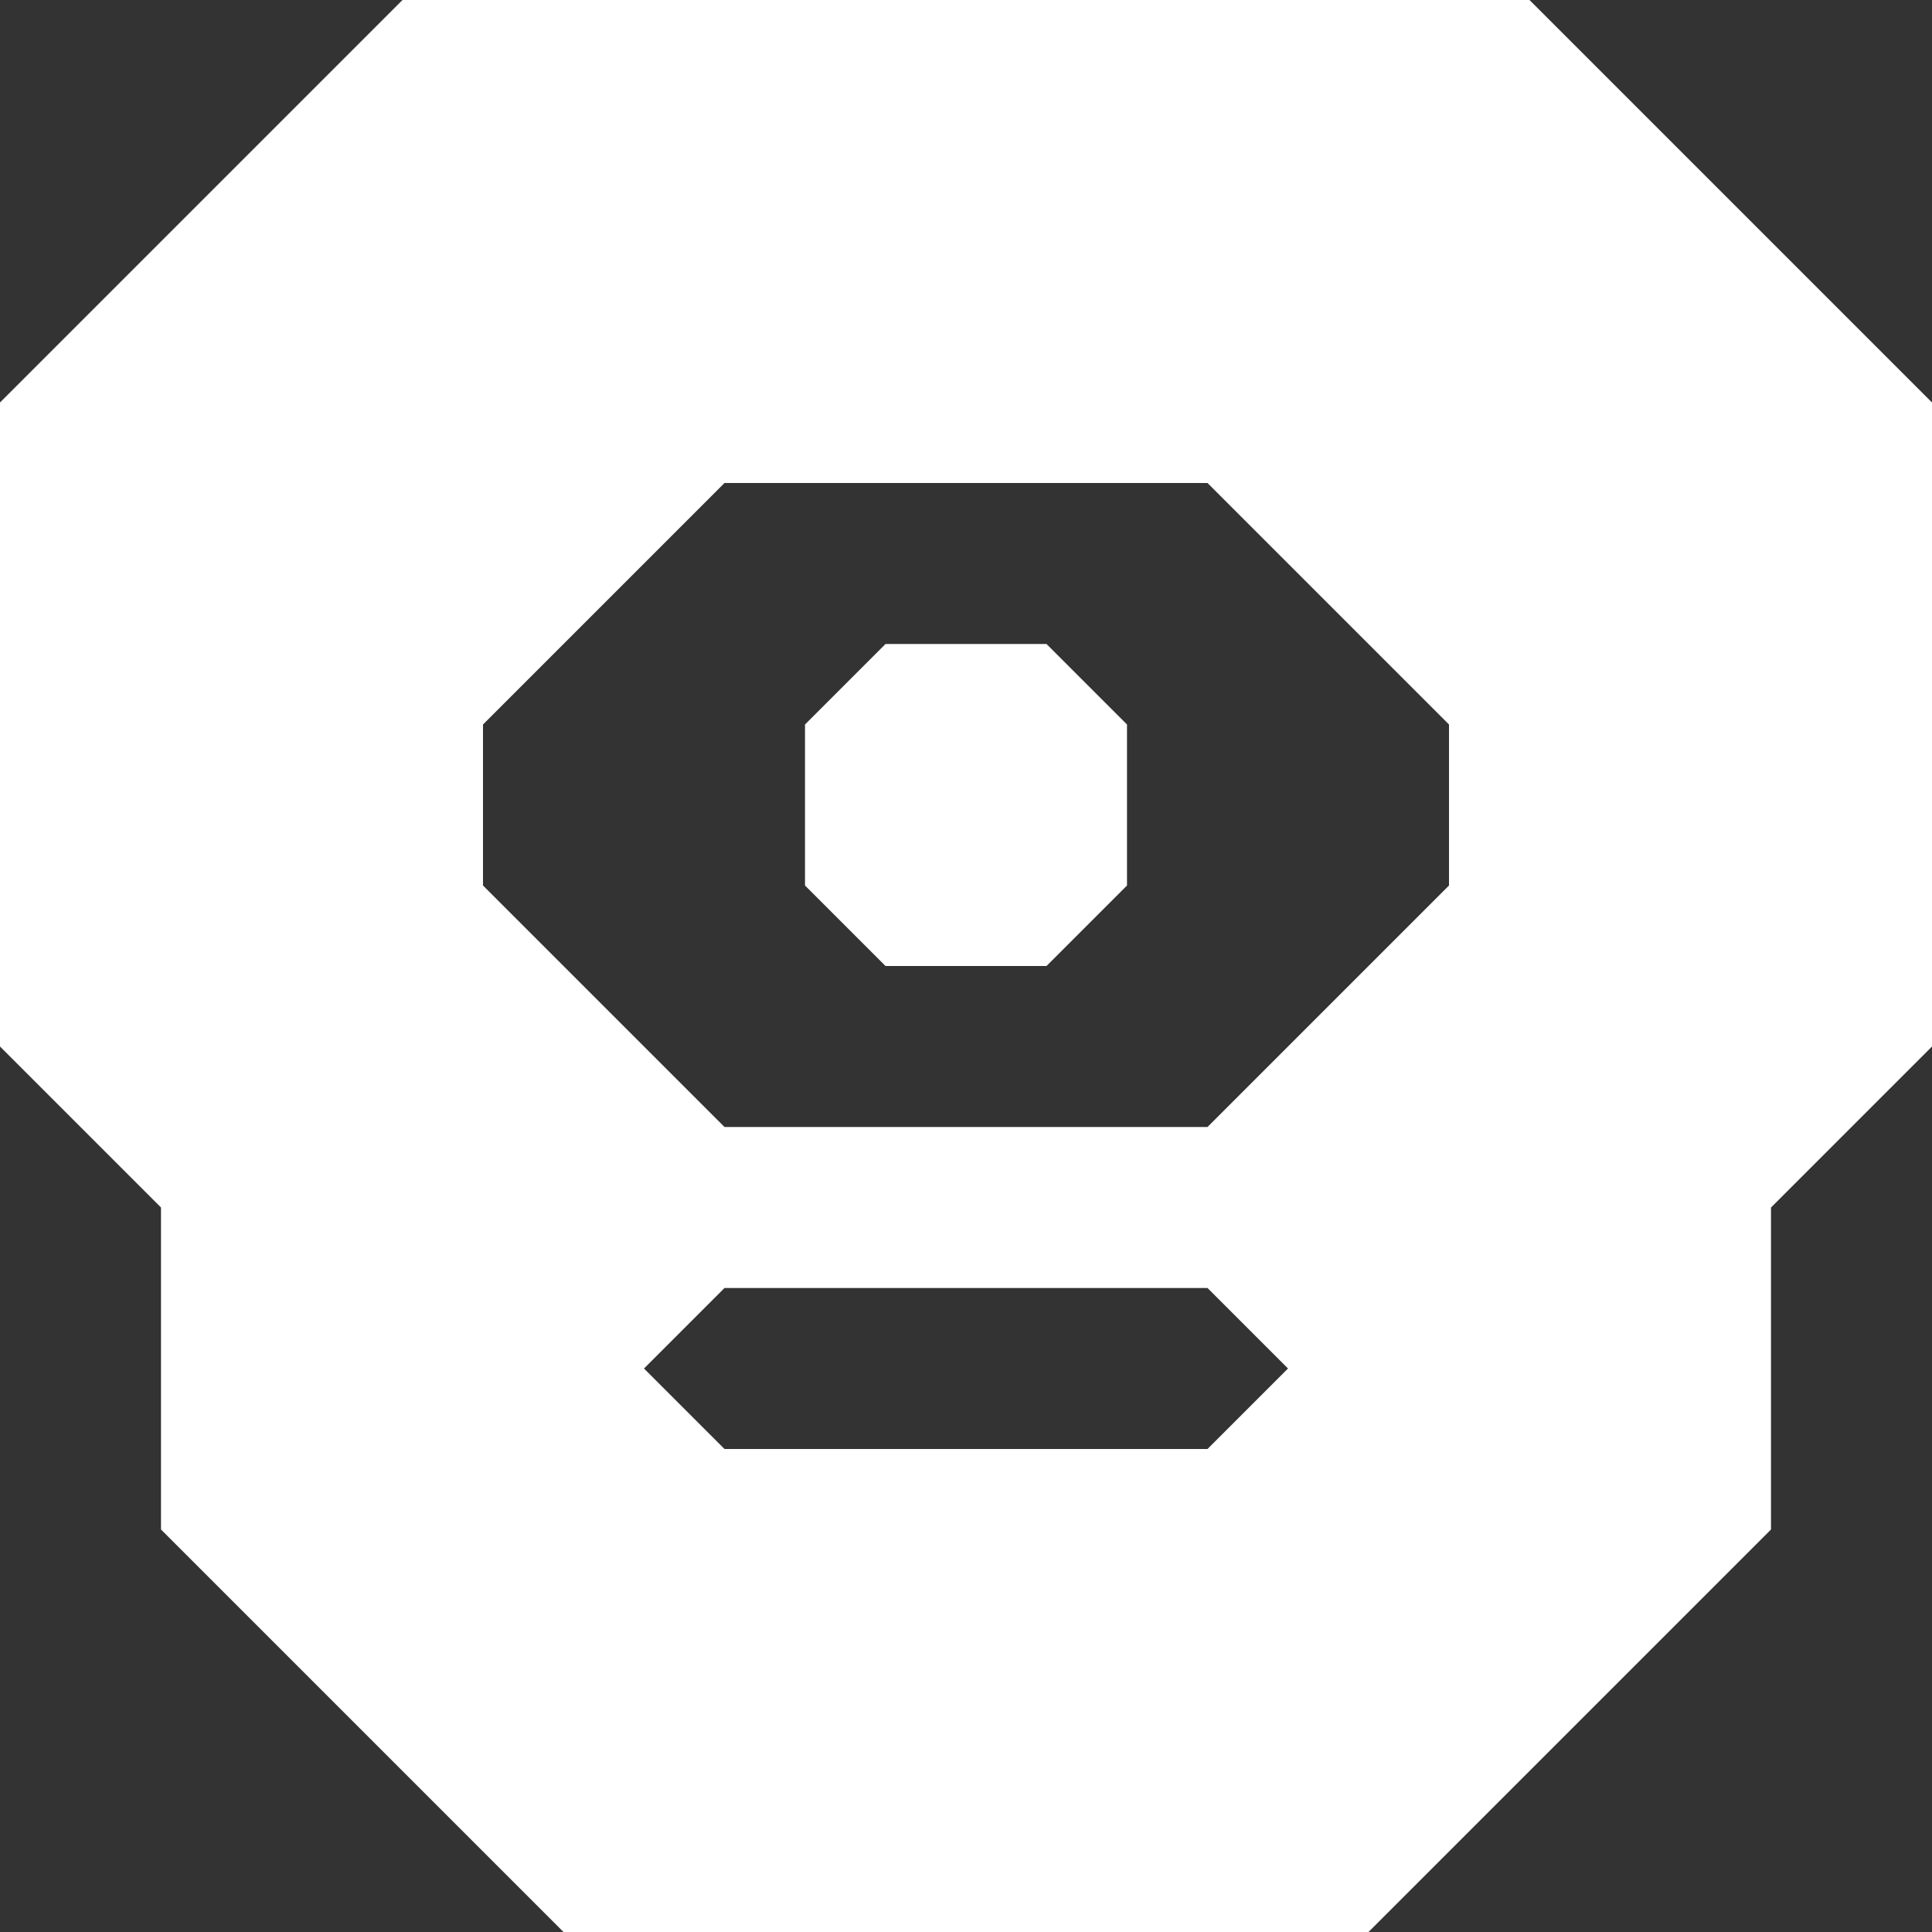 <?xml version="1.0" encoding="UTF-8" standalone="no"?>
<svg
   xmlns:dc="http://purl.org/dc/elements/1.1/"
   xmlns:cc="http://creativecommons.org/ns#"
   xmlns:rdf="http://www.w3.org/1999/02/22-rdf-syntax-ns#"
   xmlns:svg="http://www.w3.org/2000/svg"
   xmlns="http://www.w3.org/2000/svg"
   xmlns:sodipodi="http://sodipodi.sourceforge.net/DTD/sodipodi-0.dtd"
   xmlns:inkscape="http://www.inkscape.org/namespaces/inkscape"
   width="12"
   height="12"
   version="1.1"
   id="svg380"
   sodipodi:docname="admin.svg"
   inkscape:version="1.0.1 (0767f8302a, 2020-10-17)">
  <rect width="100%" height="100%" fill="#333333" stroke="none"/>
  <defs
     id="defs384" />
  <sodipodi:namedview
     pagecolor="#ffffff"
     bordercolor="#666666"
     borderopacity="1"
     objecttolerance="10"
     gridtolerance="10"
     guidetolerance="10"
     inkscape:pageopacity="0"
     inkscape:pageshadow="2"
     inkscape:window-width="2560"
     inkscape:window-height="1316"
     id="namedview382"
     showgrid="false"
     inkscape:zoom="64.285714"
     inkscape:cx="6"
     inkscape:cy="6"
     inkscape:window-x="0"
     inkscape:window-y="27"
     inkscape:window-maximized="1"
     inkscape:current-layer="svg380" />
  <path
     id="polygon2"
     style="fill:#ffffff"
     d="M 2.5,0 2,0.5 1.5,1 1,1.5 0.5,2 0,2.5 v 1 1 1 1 L 0.5,7 1,7.5 v 1 1 L 1.5,10 2,10.5 2.5,11 3,11.5 3.5,12 h 1 1 1 1 1 L 9,11.5 9.5,11 10,10.5 10.5,10 11,9.5 v -1 -1 L 11.5,7 12,6.5 v -1 -1 -1 -1 L 11.5,2 11,1.5 10.5,1 10,0.5 9.5,0 h -1 -1 -1 -1 -1 -1 z m 2,3 h 1 1 1 L 8,3.5 8.5,4 9,4.5 v 1 L 8.5,6 8,6.5 7.5,7 h -1 -1 -1 L 4,6.5 3.5,6 3,5.5 v -1 L 3.5,4 4,3.5 Z M 5.5,4 5,4.5 v 1 L 5.5,6 h 1 L 7,5.5 v -1 L 6.5,4 Z m -1,4 h 1 1 1 L 8,8.5 7.5,9 h -1 -1 -1 L 4,8.5 Z" />
</svg>
